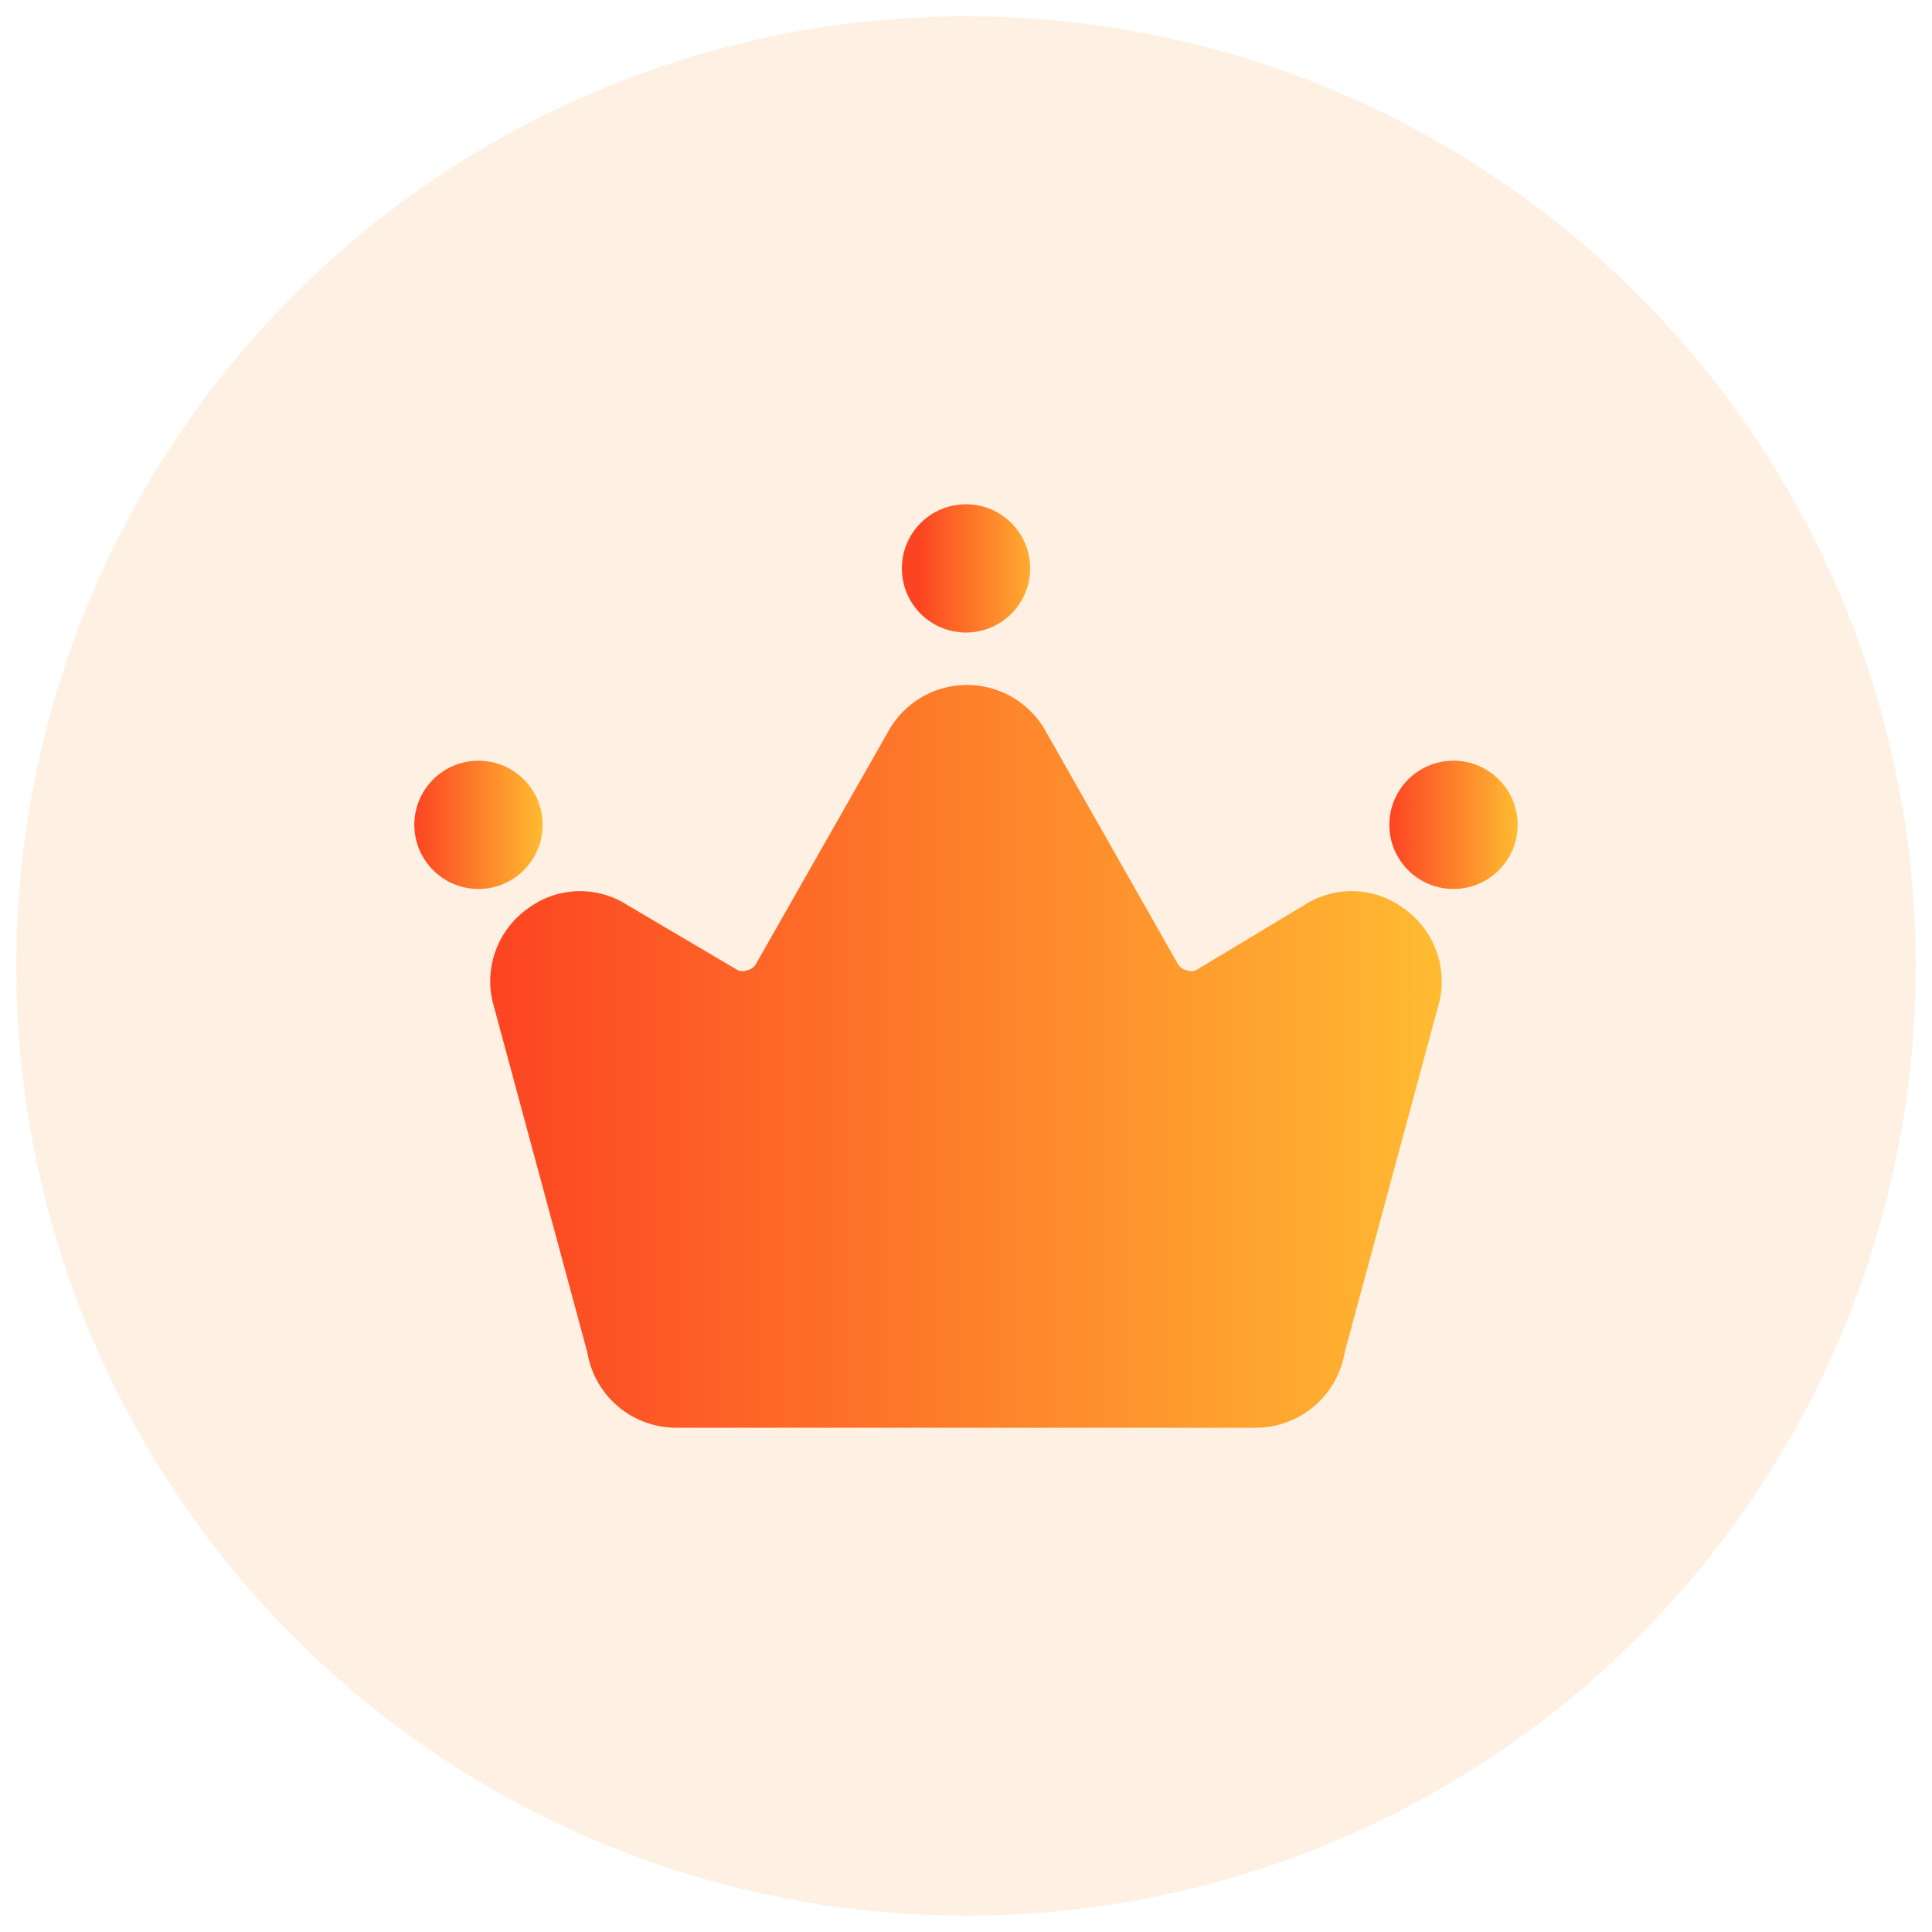 <svg xmlns="http://www.w3.org/2000/svg" xmlns:xlink="http://www.w3.org/1999/xlink" viewBox="0 0 150 150"><defs><linearGradient id="a" x1="71.35" y1="44.13" x2="81.31" y2="44.13" gradientUnits="userSpaceOnUse"><stop offset="0" stop-color="#fc4422"/><stop offset="1" stop-color="#ffbb32"/></linearGradient><linearGradient id="b" x1="32.17" y1="64.04" x2="42.13" y2="64.04" xlink:href="#a"/><linearGradient id="c" x1="107.87" y1="64.04" x2="117.83" y2="64.04" xlink:href="#a"/><linearGradient id="d" x1="38.06" y1="82.01" x2="111.94" y2="82.01" xlink:href="#a"/></defs><circle cx="75" cy="75" r="73.74" style="fill:#fc7f03;opacity:.11" data-name="Layer 2 copy"/><g data-name="Layer 2"><circle cx="75" cy="44.13" r="4.98" style="fill:url(#a)"/><circle cx="37.15" cy="64.04" r="4.98" style="fill:url(#b)"/><circle cx="112.85" cy="64.04" r="4.98" style="fill:url(#c)"/><path d="M109 70.54a6.77 6.77 0 0 0-7.65-.32l-8.48 5.1a.92.92 0 0 1-.76 0 1 1 0 0 1-.64-.44L81.06 56.55a7 7 0 0 0-9.57-2.38 7.07 7.07 0 0 0-2.39 2.38L58.67 74.88a1 1 0 0 1-.64.44.92.92 0 0 1-.76 0l-8.64-5.1a6.77 6.77 0 0 0-7.65.32 6.93 6.93 0 0 0-2.75 7.17L45.6 105a7 7 0 0 0 6.89 5.85h45a7 7 0 0 0 6.91-5.85l7.37-27.29a6.93 6.93 0 0 0-2.77-7.17Z" style="fill:url(#d)"/></g></svg>